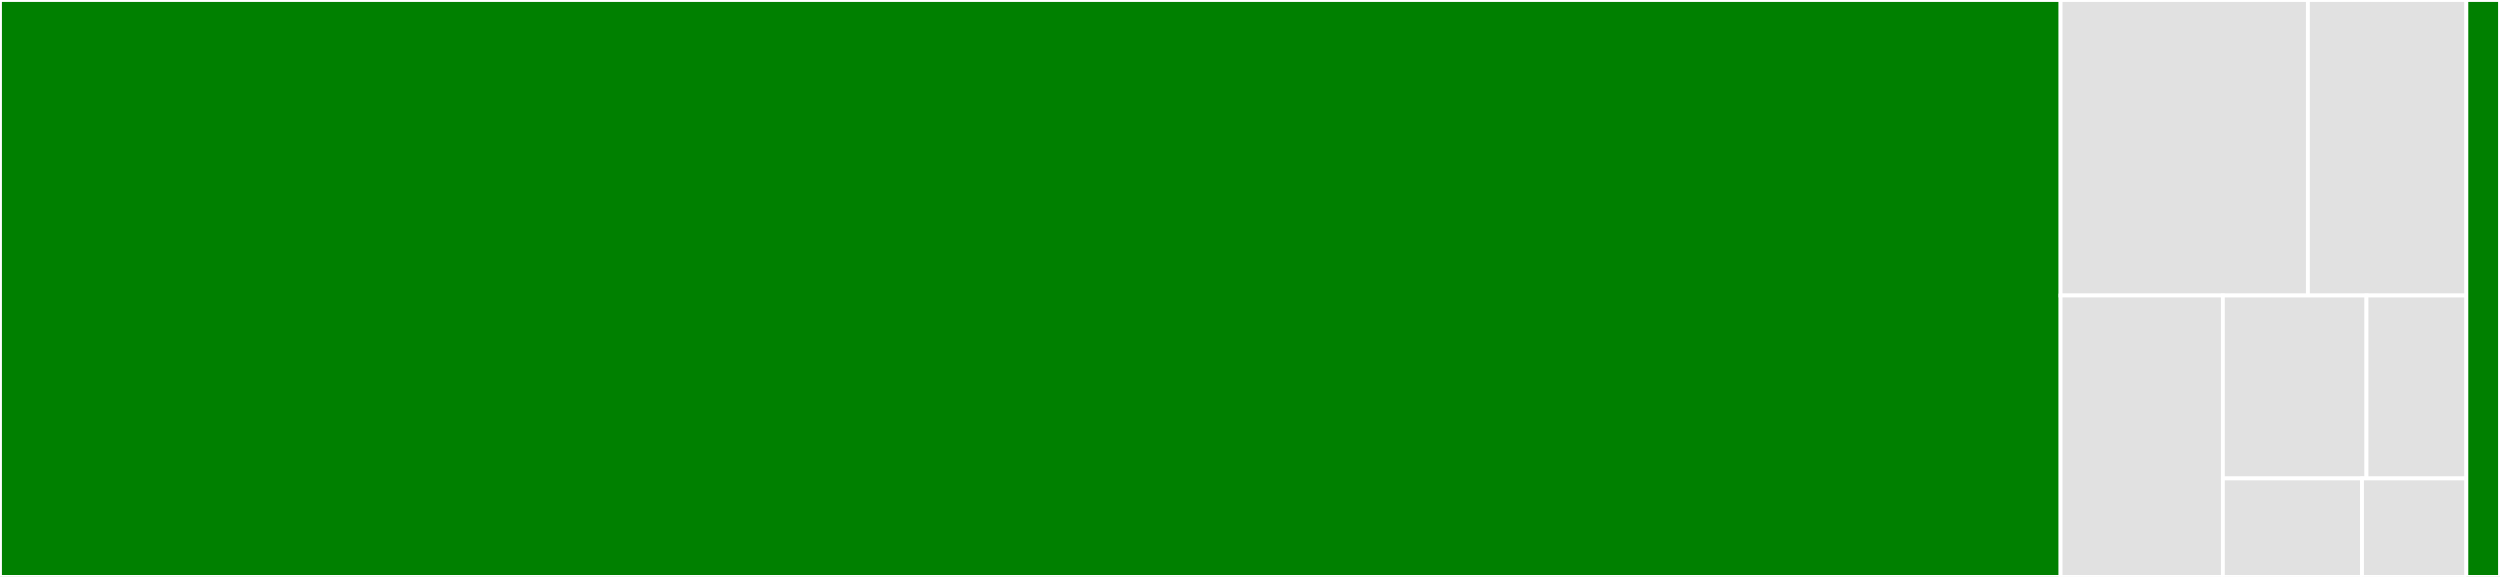 <svg baseProfile="full" width="650" height="150" viewBox="0 0 650 150" version="1.1"
xmlns="http://www.w3.org/2000/svg" xmlns:ev="http://www.w3.org/2001/xml-events"
xmlns:xlink="http://www.w3.org/1999/xlink">

<rect x="0" y="0" width="650" height="150" fill="#333333" stroke="none"/>

<style>rect.s{mask:url(#mask);}</style>
<defs>
  <pattern id="white" width="4" height="4" patternUnits="userSpaceOnUse" patternTransform="rotate(45)">
    <rect width="2" height="2" transform="translate(0,0)" fill="white"></rect>
  </pattern>
  <mask id="mask">
    <rect x="0" y="0" width="100%" height="100%" fill="url(#white)"></rect>
  </mask>
</defs>

<rect x="0" y="0" width="535.748" height="150.0" fill="green" stroke="white" stroke-width="1" class=" tooltipped" data-content="shared/src/main/scala/cats/parse/Parser.scala"><title>shared/src/main/scala/cats/parse/Parser.scala</title></rect>
<rect x="535.748" y="0" width="64.306" height="76.829" fill="#e1e1e1" stroke="white" stroke-width="1" class=" tooltipped" data-content="shared/src/main/scala/cats/parse/RadixNode.scala"><title>shared/src/main/scala/cats/parse/RadixNode.scala</title></rect>
<rect x="600.055" y="0" width="41.196" height="76.829" fill="#e1e1e1" stroke="white" stroke-width="1" class=" tooltipped" data-content="shared/src/main/scala/cats/parse/Accumulator.scala"><title>shared/src/main/scala/cats/parse/Accumulator.scala</title></rect>
<rect x="535.748" y="76.829" width="42.201" height="73.171" fill="#e1e1e1" stroke="white" stroke-width="1" class=" tooltipped" data-content="shared/src/main/scala/cats/parse/LocationMap.scala"><title>shared/src/main/scala/cats/parse/LocationMap.scala</title></rect>
<rect x="577.949" y="76.829" width="37.332" height="47.561" fill="#e1e1e1" stroke="white" stroke-width="1" class=" tooltipped" data-content="shared/src/main/scala/cats/parse/SemVer.scala"><title>shared/src/main/scala/cats/parse/SemVer.scala</title></rect>
<rect x="615.281" y="76.829" width="25.97" height="47.561" fill="#e1e1e1" stroke="white" stroke-width="1" class=" tooltipped" data-content="shared/src/main/scala/cats/parse/Rfc5234.scala"><title>shared/src/main/scala/cats/parse/Rfc5234.scala</title></rect>
<rect x="577.949" y="124.39" width="36.172" height="25.61" fill="#e1e1e1" stroke="white" stroke-width="1" class=" tooltipped" data-content="shared/src/main/scala/cats/parse/Numbers.scala"><title>shared/src/main/scala/cats/parse/Numbers.scala</title></rect>
<rect x="614.122" y="124.39" width="27.129" height="25.61" fill="#e1e1e1" stroke="white" stroke-width="1" class=" tooltipped" data-content="shared/src/main/scala/cats/parse/Caret.scala"><title>shared/src/main/scala/cats/parse/Caret.scala</title></rect>
<rect x="641.251" y="0" width="8.749" height="150" fill="green" stroke="white" stroke-width="1" class=" tooltipped" data-content="jvm/src/main/scala/cats/parse/BitSet.scala"><title>jvm/src/main/scala/cats/parse/BitSet.scala</title></rect>
</svg>